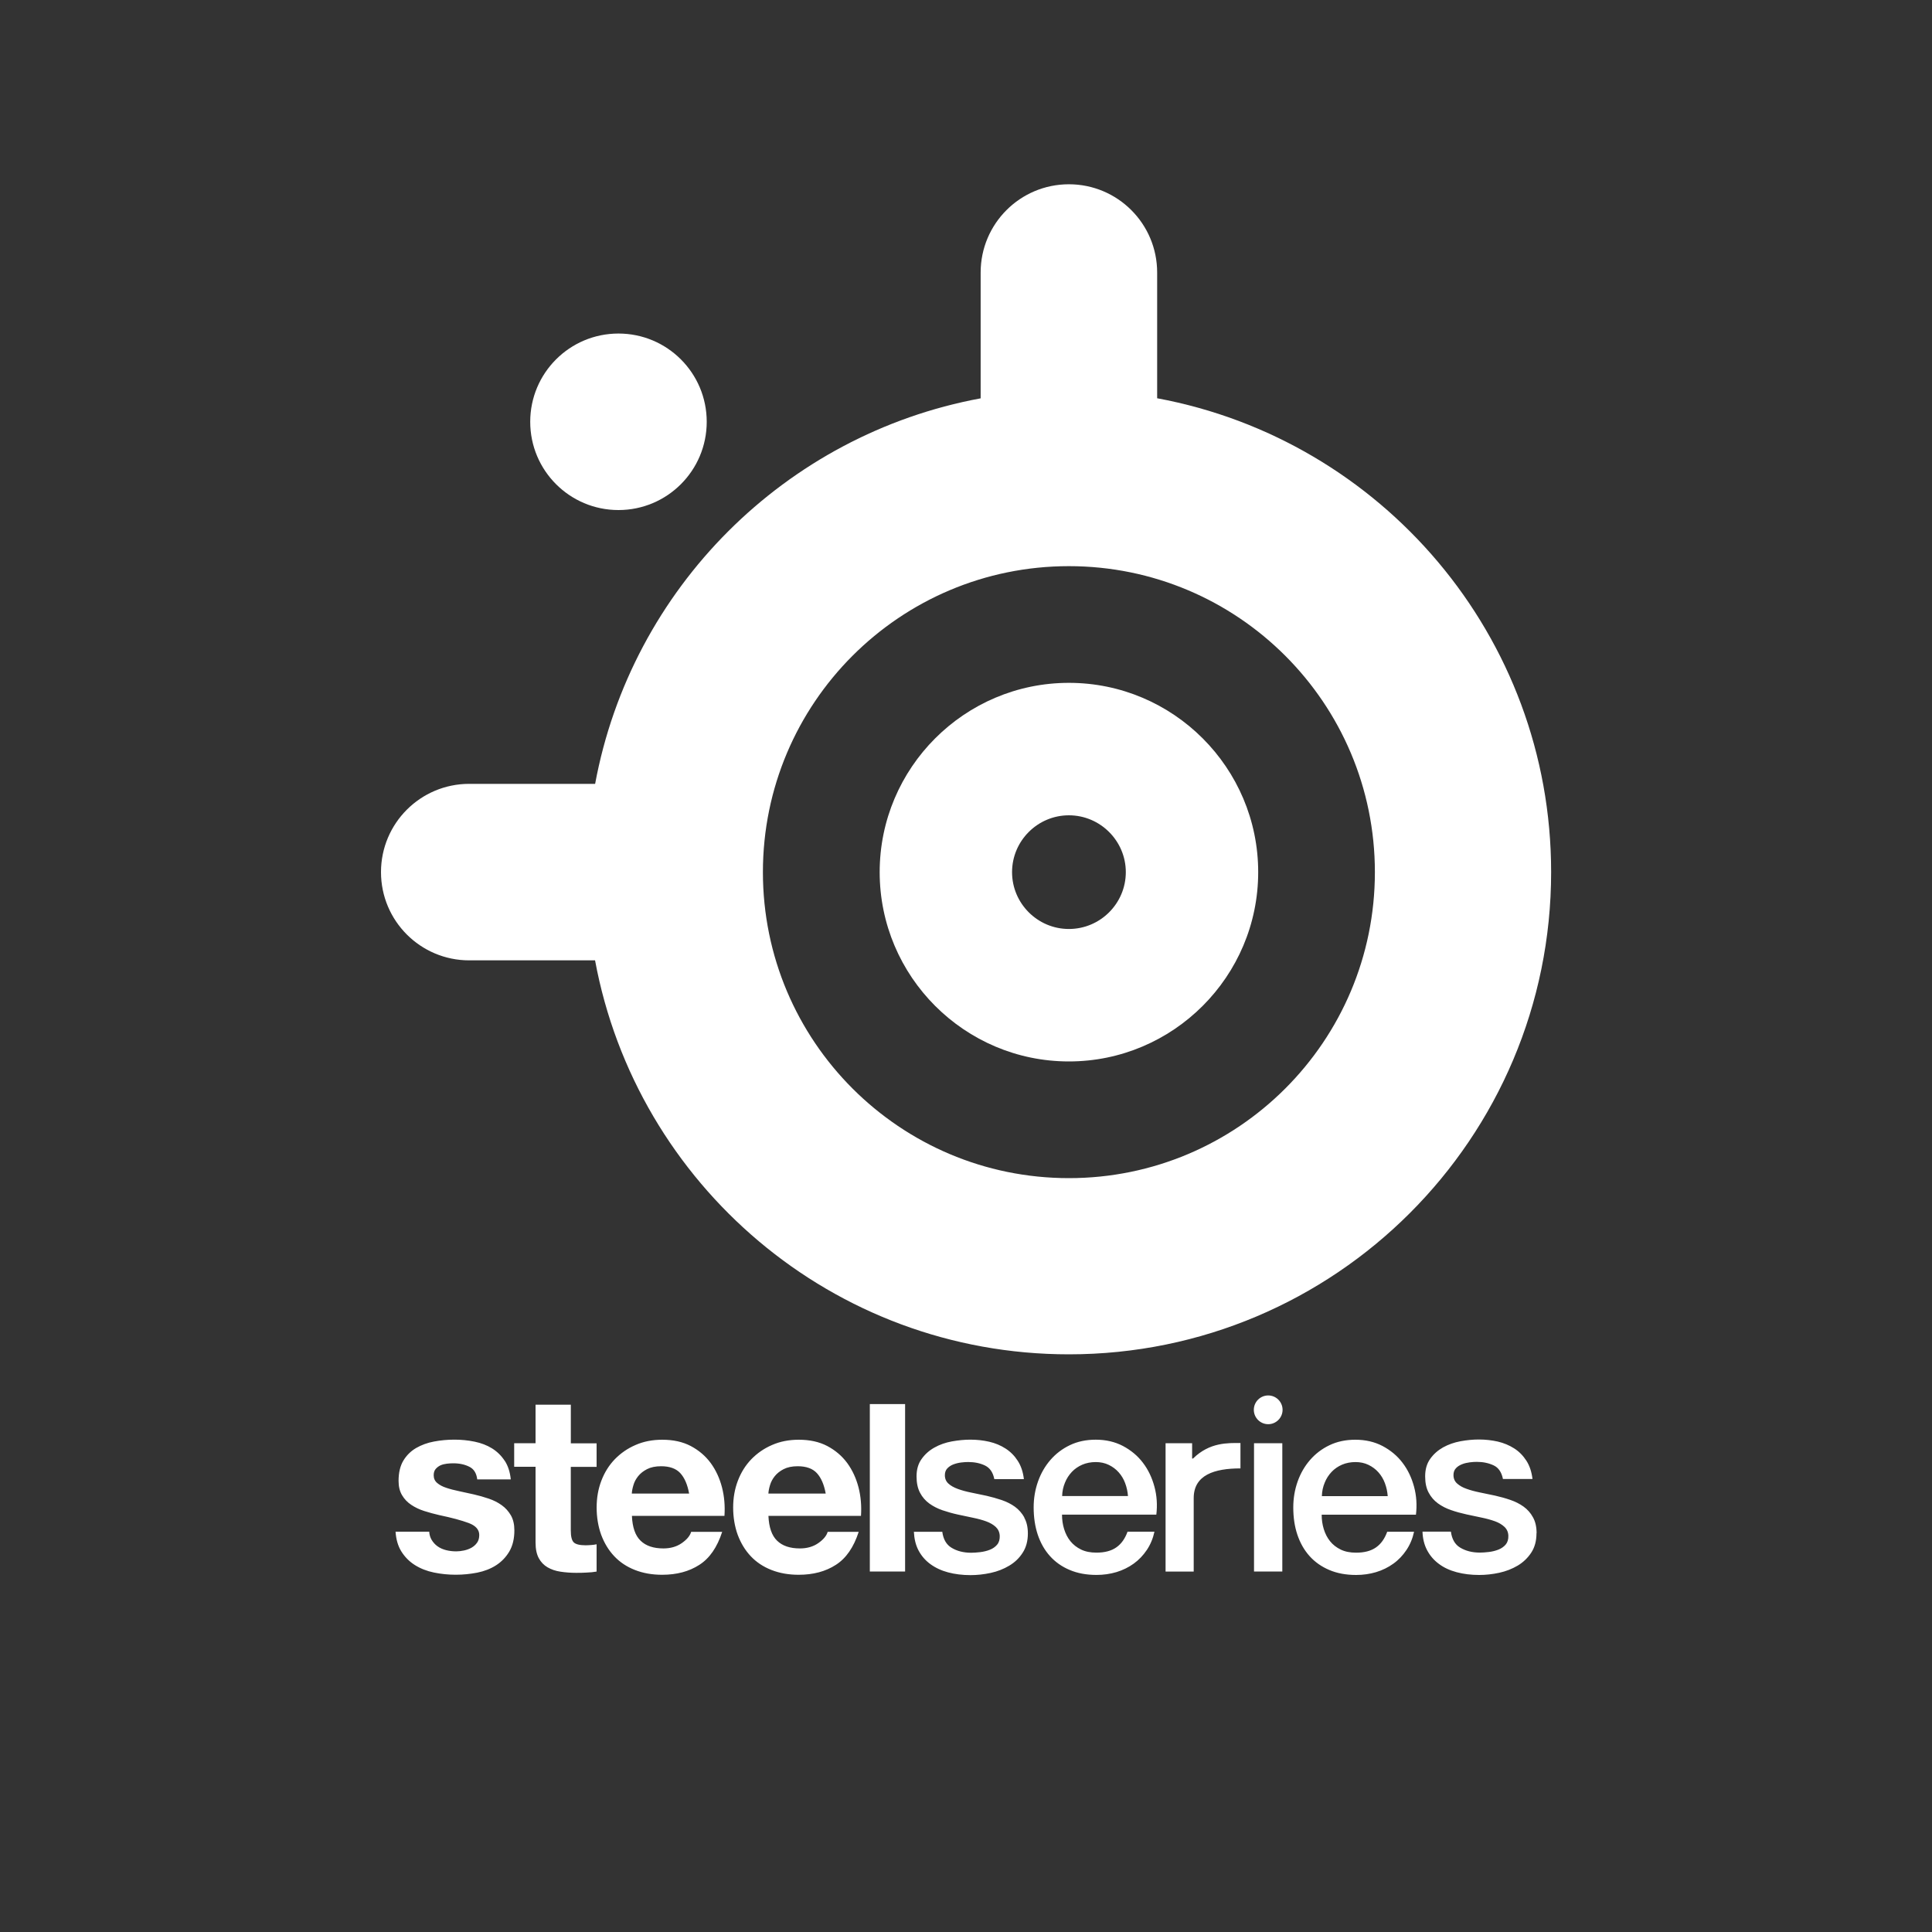 <svg xmlns="http://www.w3.org/2000/svg" id="Calque_1" data-name="Calque 1" viewBox="0 0 500 500"><rect x="0" y="0" width="500" height="500" fill="#333333" stroke="none"/><defs><style> .cls-1 { fill: #fff; } </style></defs><path class="cls-1" d="M130.64,378.09c-.89-1.36-1.98-2.43-3.3-3.25-1.32-.82-2.83-1.39-4.52-1.74-1.69-.35-3.44-.52-5.23-.52s-3.55.16-5.27.49c-1.72.31-3.25.89-4.62,1.67-1.37.8-2.47,1.88-3.3,3.25s-1.25,3.13-1.25,5.27c0,1.46.3,2.69.9,3.69.59,1.01,1.39,1.84,2.38,2.5.99.66,2.1,1.2,3.37,1.6,1.27.4,2.56.76,3.89,1.06,3.25.68,5.79,1.37,7.61,2.05s2.73,1.72,2.73,3.08c0,.82-.19,1.5-.57,2.02-.38.54-.87.96-1.44,1.29-.57.31-1.22.56-1.93.71s-1.37.23-2.02.23c-.9,0-1.77-.1-2.61-.31-.83-.21-1.58-.54-2.21-.99-.64-.45-1.16-1.03-1.58-1.74-.33-.59-.54-1.27-.59-2.05h-8.71c.14,2.02.63,3.7,1.48,5.08.92,1.48,2.1,2.66,3.53,3.56,1.44.9,3.08,1.55,4.92,1.93s3.72.57,5.65.57,3.74-.19,5.56-.54c1.83-.37,3.44-.99,4.85-1.89,1.41-.9,2.56-2.09,3.44-3.56.87-1.48,1.32-3.3,1.32-5.49,0-1.55-.3-2.83-.9-3.89-.61-1.04-1.39-1.93-2.38-2.63-.99-.71-2.1-1.27-3.37-1.7-1.27-.43-2.56-.8-3.89-1.1-1.29-.3-2.56-.57-3.79-.83s-2.35-.54-3.3-.87c-.96-.31-1.74-.73-2.35-1.25s-.9-1.18-.9-2c0-.68.17-1.23.52-1.63s.76-.71,1.25-.94c.49-.21,1.04-.35,1.63-.42.59-.07,1.15-.1,1.67-.1,1.63,0,3.04.31,4.24.94,1.11.57,1.77,1.65,1.96,3.23h8.68c-.19-1.91-.71-3.49-1.53-4.78M147.73,373.5v-9.96h-9.13v9.96h-5.53v6.1h5.53v19.59c0,1.67.28,3.03.83,4.05s1.32,1.83,2.28,2.38c.96.56,2.07.94,3.34,1.13s2.61.3,4.02.3c.9,0,1.83,0,2.76-.07.94-.03,1.79-.12,2.57-.26v-7.06c-.43.09-.89.16-1.36.19s-.96.07-1.48.07c-1.55,0-2.57-.26-3.08-.76-.52-.52-.76-1.55-.76-3.08v-16.45h6.68v-6.1h-6.68v-.03h0ZM178.36,386.54h-14.85c.03-.64.17-1.37.42-2.19.23-.82.64-1.58,1.22-2.31s1.36-1.34,2.31-1.83c.96-.49,2.17-.75,3.63-.75,2.23,0,3.89.61,4.97,1.79,1.1,1.2,1.86,2.96,2.28,5.27M163.53,392.31h23.96c.17-2.57-.03-5.02-.64-7.39-.61-2.35-1.58-4.45-2.92-6.29-1.36-1.84-3.08-3.3-5.16-4.4-2.1-1.1-4.55-1.63-7.39-1.63-2.52,0-4.83.45-6.9,1.36-2.09.9-3.86,2.14-5.37,3.69-1.5,1.56-2.66,3.41-3.48,5.56-.82,2.14-1.22,4.45-1.22,6.94s.4,4.92,1.18,7.06c.8,2.14,1.91,3.98,3.37,5.53s3.23,2.73,5.34,3.56,4.45,1.25,7.06,1.25c3.77,0,6.97-.85,9.63-2.57,2.66-1.7,4.62-4.55,5.91-8.54h-8.03c-.3,1.03-1.11,2-2.43,2.92-1.32.92-2.92,1.37-4.75,1.37-2.57,0-4.54-.66-5.91-2-1.37-1.32-2.12-3.48-2.24-6.43M213.71,386.54h-14.85c.03-.64.17-1.37.42-2.19.24-.82.64-1.58,1.22-2.31s1.36-1.34,2.31-1.83c.96-.49,2.17-.75,3.63-.75,2.23,0,3.89.61,4.97,1.79,1.1,1.2,1.86,2.96,2.28,5.27M198.86,392.31h23.96c.17-2.57-.03-5.02-.64-7.39-.61-2.35-1.58-4.45-2.92-6.29-1.36-1.84-3.08-3.3-5.16-4.4-2.1-1.1-4.55-1.63-7.39-1.63-2.52,0-4.83.45-6.9,1.36-2.09.9-3.86,2.14-5.37,3.69-1.5,1.56-2.66,3.41-3.48,5.56-.82,2.14-1.22,4.45-1.22,6.94s.4,4.92,1.18,7.06c.8,2.14,1.91,3.98,3.37,5.53,1.46,1.55,3.23,2.73,5.34,3.56s4.45,1.25,7.06,1.25c3.77,0,6.97-.85,9.63-2.57,2.66-1.7,4.62-4.55,5.91-8.54h-8.03c-.3,1.03-1.11,2-2.43,2.92s-2.92,1.37-4.75,1.37c-2.57,0-4.54-.66-5.91-2-1.37-1.32-2.12-3.48-2.24-6.43M225.11,406.71h9.13v-43.34h-9.13v43.34ZM265.1,392.71c-.63-1.11-1.44-2.03-2.43-2.76-1.01-.73-2.16-1.3-3.44-1.74-1.29-.43-2.59-.8-3.91-1.1-1.37-.3-2.69-.57-3.98-.83s-2.43-.57-3.44-.94c-1.01-.37-1.83-.82-2.43-1.37-.63-.56-.94-1.29-.94-2.19,0-.73.21-1.32.64-1.77.43-.45.96-.8,1.58-1.03.63-.24,1.29-.4,2-.49s1.32-.12,1.83-.12c1.63,0,3.08.3,4.33.9,1.27.61,2.07,1.77,2.42,3.53h7.65c-.21-1.84-.73-3.41-1.58-4.73-.83-1.3-1.88-2.36-3.15-3.18-1.27-.82-2.68-1.41-4.24-1.77s-3.2-.54-4.92-.54c-1.5,0-3.08.16-4.73.45-1.65.3-3.15.82-4.5,1.58-1.36.75-2.47,1.74-3.34,2.96-.89,1.22-1.32,2.73-1.32,4.54,0,1.67.3,3.08.9,4.21.59,1.13,1.41,2.07,2.42,2.8s2.14,1.3,3.41,1.74c1.27.43,2.57.8,3.95,1.1,1.32.3,2.63.57,3.91.83s2.43.57,3.44.94c1.01.37,1.83.85,2.47,1.44.64.61.99,1.37,1.03,2.31.03.94-.19,1.7-.68,2.28s-1.13,1.03-1.89,1.32c-.76.3-1.6.5-2.47.61-.89.1-1.65.16-2.35.16-1.96,0-3.67-.43-5.08-1.29-1.34-.8-2.14-2.19-2.4-4.14h-7.35c.09,1.83.47,3.41,1.16,4.75.75,1.44,1.77,2.64,3.08,3.6s2.85,1.69,4.62,2.16c1.77.47,3.72.71,5.81.71,1.7,0,3.44-.19,5.2-.57,1.76-.38,3.36-1.01,4.78-1.86,1.44-.85,2.61-1.96,3.49-3.34.9-1.37,1.36-3.04,1.36-5.01,0-1.63-.31-2.99-.94-4.1M274.83,387.18h17.09c-.09-1.16-.33-2.28-.73-3.34-.4-1.08-.96-2-1.67-2.8-.71-.8-1.56-1.44-2.57-1.93s-2.14-.73-3.37-.73-2.45.23-3.49.68-1.95,1.08-2.69,1.86c-.75.8-1.36,1.72-1.79,2.8-.45,1.08-.7,2.23-.73,3.48M291.82,396.4h6.95c-.38,1.76-1.04,3.34-1.96,4.71-.94,1.41-2.09,2.61-3.41,3.56s-2.82,1.69-4.47,2.19c-1.65.49-3.37.73-5.16.73-2.61,0-4.92-.43-6.94-1.29-2.02-.85-3.72-2.05-5.11-3.6-1.39-1.55-2.43-3.39-3.15-5.53-.71-2.14-1.06-4.5-1.06-7.06,0-2.35.38-4.59,1.13-6.71s1.83-3.98,3.22-5.58c1.39-1.6,3.08-2.89,5.04-3.82,1.96-.94,4.19-1.41,6.68-1.41,2.61,0,4.95.54,7.04,1.63,2.07,1.1,3.81,2.54,5.16,4.33,1.37,1.79,2.36,3.86,2.99,6.21.63,2.33.78,4.75.49,7.23h-24.41c0,1.29.17,2.52.54,3.72s.9,2.24,1.63,3.15c.73.9,1.65,1.62,2.76,2.16,1.11.54,2.43.8,3.98.8,2.14,0,3.86-.45,5.16-1.37,1.29-.9,2.24-2.26,2.89-4.05M321.06,373.45c-3.23,0-7.98-.24-12.31,4.02h-.23v-3.96h-6.87v33.21h7.28v-19.02c0-5.98,5.35-7.68,12.1-7.68v-6.55h.02ZM324.54,373.5h7.32v33.21h-7.32v-33.21ZM331.93,364.86c0-2.05-1.67-3.72-3.72-3.72s-3.72,1.67-3.72,3.72,1.67,3.72,3.72,3.72,3.72-1.67,3.72-3.72M359.14,387.18c-.09-1.16-.33-2.28-.73-3.34-.4-1.08-.96-2-1.67-2.8s-1.56-1.44-2.57-1.93-2.14-.73-3.37-.73-2.45.23-3.49.68c-1.04.45-1.95,1.08-2.69,1.86-.75.8-1.36,1.72-1.79,2.8-.45,1.08-.7,2.23-.73,3.48h17.09-.03v-.02ZM366.46,392h-24.41c0,1.29.17,2.52.54,3.72.37,1.2.9,2.24,1.63,3.15s1.65,1.62,2.76,2.16c1.11.54,2.43.8,3.98.8,2.14,0,3.86-.45,5.16-1.37,1.29-.9,2.24-2.26,2.89-4.05h6.95c-.38,1.76-1.04,3.34-1.96,4.71-.94,1.41-2.07,2.61-3.41,3.56-1.32.96-2.82,1.69-4.47,2.19-1.65.49-3.37.73-5.16.73-2.61,0-4.92-.43-6.94-1.29s-3.72-2.05-5.11-3.6c-1.39-1.55-2.43-3.39-3.15-5.53s-1.06-4.5-1.06-7.06c0-2.35.38-4.59,1.13-6.71s1.83-3.98,3.22-5.58c1.39-1.6,3.08-2.89,5.04-3.82,1.96-.94,4.19-1.41,6.68-1.41,2.61,0,4.95.54,7.04,1.63,2.07,1.1,3.81,2.54,5.16,4.33,1.37,1.79,2.36,3.86,2.99,6.21.63,2.33.78,4.75.49,7.23M397.64,396.82c0,1.96-.45,3.63-1.36,5.01-.9,1.37-2.07,2.49-3.49,3.34-1.44.85-3.03,1.48-4.78,1.86s-3.49.57-5.2.57c-2.1,0-4.03-.24-5.81-.71-1.77-.47-3.32-1.18-4.62-2.16-1.3-.96-2.33-2.16-3.08-3.6-.7-1.34-1.1-2.94-1.16-4.75h7.35c.26,1.95,1.06,3.34,2.4,4.14,1.41.85,3.11,1.29,5.08,1.29.68,0,1.46-.05,2.35-.16.87-.1,1.7-.31,2.47-.61.76-.3,1.41-.75,1.89-1.32s.71-1.34.68-2.28-.38-1.7-1.03-2.31c-.64-.59-1.46-1.08-2.47-1.44s-2.16-.68-3.44-.94c-1.29-.26-2.59-.54-3.91-.83-1.37-.3-2.69-.66-3.95-1.1-1.27-.43-2.4-1.01-3.41-1.74s-1.81-1.65-2.42-2.8c-.61-1.13-.9-2.54-.9-4.21,0-1.79.43-3.3,1.32-4.54.87-1.22,2-2.21,3.34-2.96,1.36-.75,2.85-1.27,4.5-1.58,1.65-.3,3.22-.45,4.73-.45,1.72,0,3.36.19,4.92.54,1.56.37,2.97.96,4.24,1.77s2.31,1.88,3.15,3.18,1.36,2.89,1.58,4.73h-7.65c-.35-1.76-1.15-2.94-2.42-3.53s-2.71-.9-4.33-.9c-.52,0-1.13.03-1.83.12-.71.09-1.37.24-2,.49s-1.15.57-1.58,1.03-.64,1.04-.64,1.77c0,.9.31,1.63.94,2.19.63.56,1.44,1.03,2.43,1.37,1.01.37,2.16.68,3.44.94,1.29.26,2.61.54,3.98.83,1.32.3,2.63.66,3.91,1.1s2.43,1.01,3.44,1.74,1.83,1.65,2.43,2.76c.63,1.11.94,2.49.94,4.1"></path><g><path class="cls-1" d="M276.63,176.72c-27,0-48.97,21.98-48.97,48.99s21.98,48.99,48.97,48.99,48.99-21.98,48.99-48.99-21.98-48.99-48.99-48.99ZM276.63,240.42c-8.1,0-14.71-6.61-14.71-14.71s6.61-14.71,14.71-14.71,14.73,6.61,14.73,14.71-6.61,14.71-14.73,14.71Z"></path><path class="cls-1" d="M160.06,132c12.62,0,22.84-10.22,22.84-22.84s-10.22-22.84-22.84-22.84-22.84,10.22-22.84,22.84,10.22,22.84,22.84,22.84"></path><path class="cls-1" d="M299.47,103.09v-32.56c0-12.62-10.22-22.84-22.84-22.84s-22.84,10.22-22.84,22.84v32.56c-50.59,9.37-90.4,49.18-99.77,99.77h-32.58c-12.62,0-22.84,10.22-22.84,22.84s10.22,22.84,22.84,22.84h32.56c10.74,58,61.51,101.96,122.62,101.96,68.93,0,124.81-55.88,124.81-124.81,0-61.11-43.95-111.87-101.96-122.62h.02ZM276.63,304.9c-43.74,0-79.19-35.45-79.19-79.19s35.45-79.19,79.19-79.19,79.19,35.45,79.19,79.19-35.45,79.19-79.19,79.19Z"></path></g></svg>